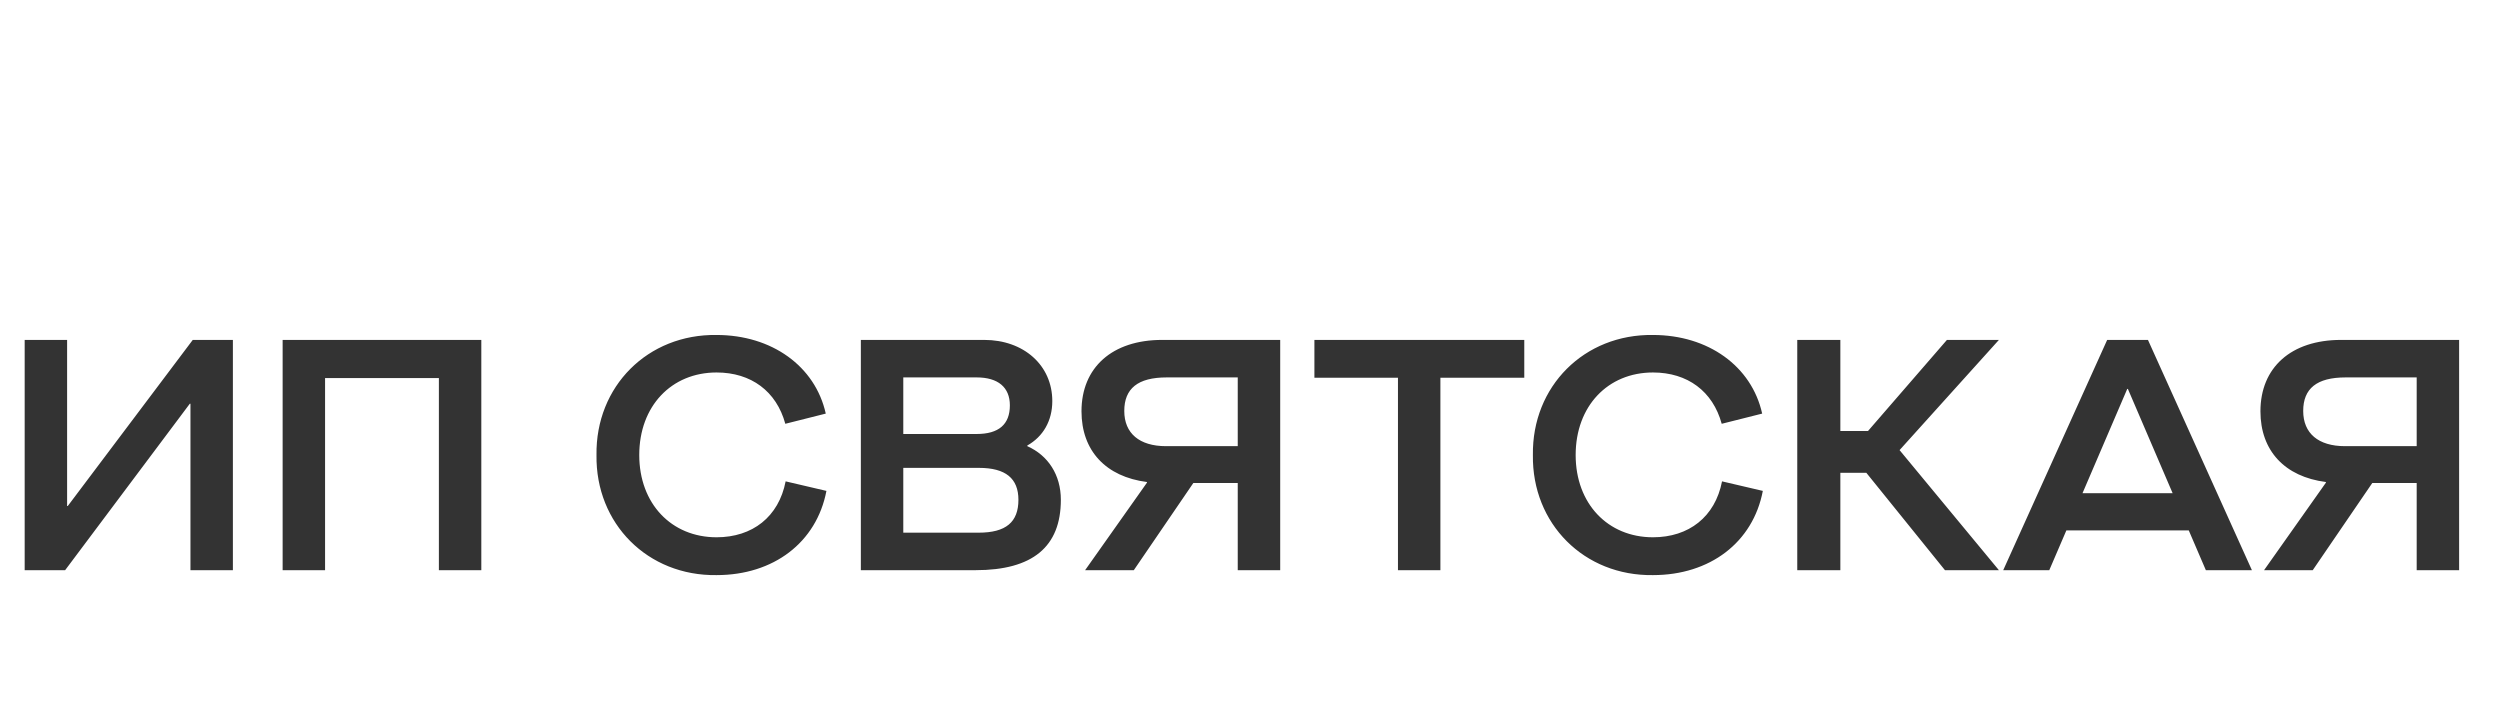 <svg width="114" height="32" viewBox="0 0 114 32" fill="none" xmlns="http://www.w3.org/2000/svg">
<path d="M10.62 15.5V26H8.685V18.41H8.655L2.97 26H1.125V15.5H3.06V23.075H3.09L8.79 15.5H10.62ZM21.948 15.5V26H20.013V17.24H14.823V26H12.888V15.5H21.948ZM27.2 20.75C27.155 17.615 29.54 15.23 32.675 15.275C35.195 15.275 37.175 16.7 37.655 18.86L35.81 19.325C35.405 17.84 34.25 16.985 32.675 16.985C30.62 16.985 29.15 18.515 29.15 20.75C29.15 22.97 30.62 24.5 32.675 24.5C34.31 24.5 35.51 23.57 35.825 21.95L37.685 22.385C37.235 24.74 35.27 26.225 32.675 26.225C29.54 26.27 27.155 23.885 27.2 20.75ZM39.255 26V15.5H44.88C46.68 15.5 47.985 16.655 47.985 18.29C47.985 19.19 47.565 19.91 46.845 20.315V20.345C47.79 20.765 48.375 21.65 48.375 22.79C48.375 24.935 47.085 26 44.49 26H39.255ZM44.535 19.79C45.54 19.79 46.05 19.355 46.05 18.485C46.05 17.66 45.51 17.21 44.535 17.21H41.19V19.79H44.535ZM44.625 24.29C45.87 24.29 46.44 23.81 46.44 22.79C46.44 21.815 45.855 21.335 44.64 21.335H41.19V24.29H44.625ZM58.377 15.5V26H56.441V22.025H54.416L51.702 26H49.481L52.301 22.01V21.98C50.426 21.74 49.316 20.555 49.316 18.755C49.316 16.76 50.712 15.5 52.992 15.5H58.377ZM56.441 20.345V17.21H53.202C51.882 17.21 51.267 17.72 51.267 18.74C51.267 19.76 51.956 20.345 53.172 20.345H56.441ZM65.682 26H63.747V17.225H59.937V15.5H69.507V17.225H65.682V26ZM69.9 20.75C69.855 17.615 72.24 15.23 75.375 15.275C77.895 15.275 79.875 16.7 80.355 18.86L78.51 19.325C78.105 17.84 76.95 16.985 75.375 16.985C73.32 16.985 71.85 18.515 71.85 20.75C71.85 22.97 73.32 24.5 75.375 24.5C77.01 24.5 78.21 23.57 78.525 21.95L80.385 22.385C79.935 24.74 77.97 26.225 75.375 26.225C72.24 26.27 69.855 23.885 69.9 20.75ZM88.78 15.5H91.15L86.62 20.525L91.15 26H88.69L85.105 21.56H83.92V26H81.955V15.5H83.92V19.655H85.18L88.78 15.5ZM102.687 26H100.587L99.807 24.185H94.227L93.447 26H91.347L96.087 15.5H97.947L102.687 26ZM97.002 17.735L94.962 22.49H99.072L97.032 17.735H97.002ZM112.136 15.5V26H110.201V22.025H108.176L105.461 26H103.241L106.061 22.01V21.98C104.186 21.74 103.076 20.555 103.076 18.755C103.076 16.76 104.471 15.5 106.751 15.5H112.136ZM110.201 20.345V17.21H106.961C105.641 17.21 105.026 17.72 105.026 18.74C105.026 19.76 105.716 20.345 106.931 20.345H110.201Z" fill="#333333"/>
</svg>
